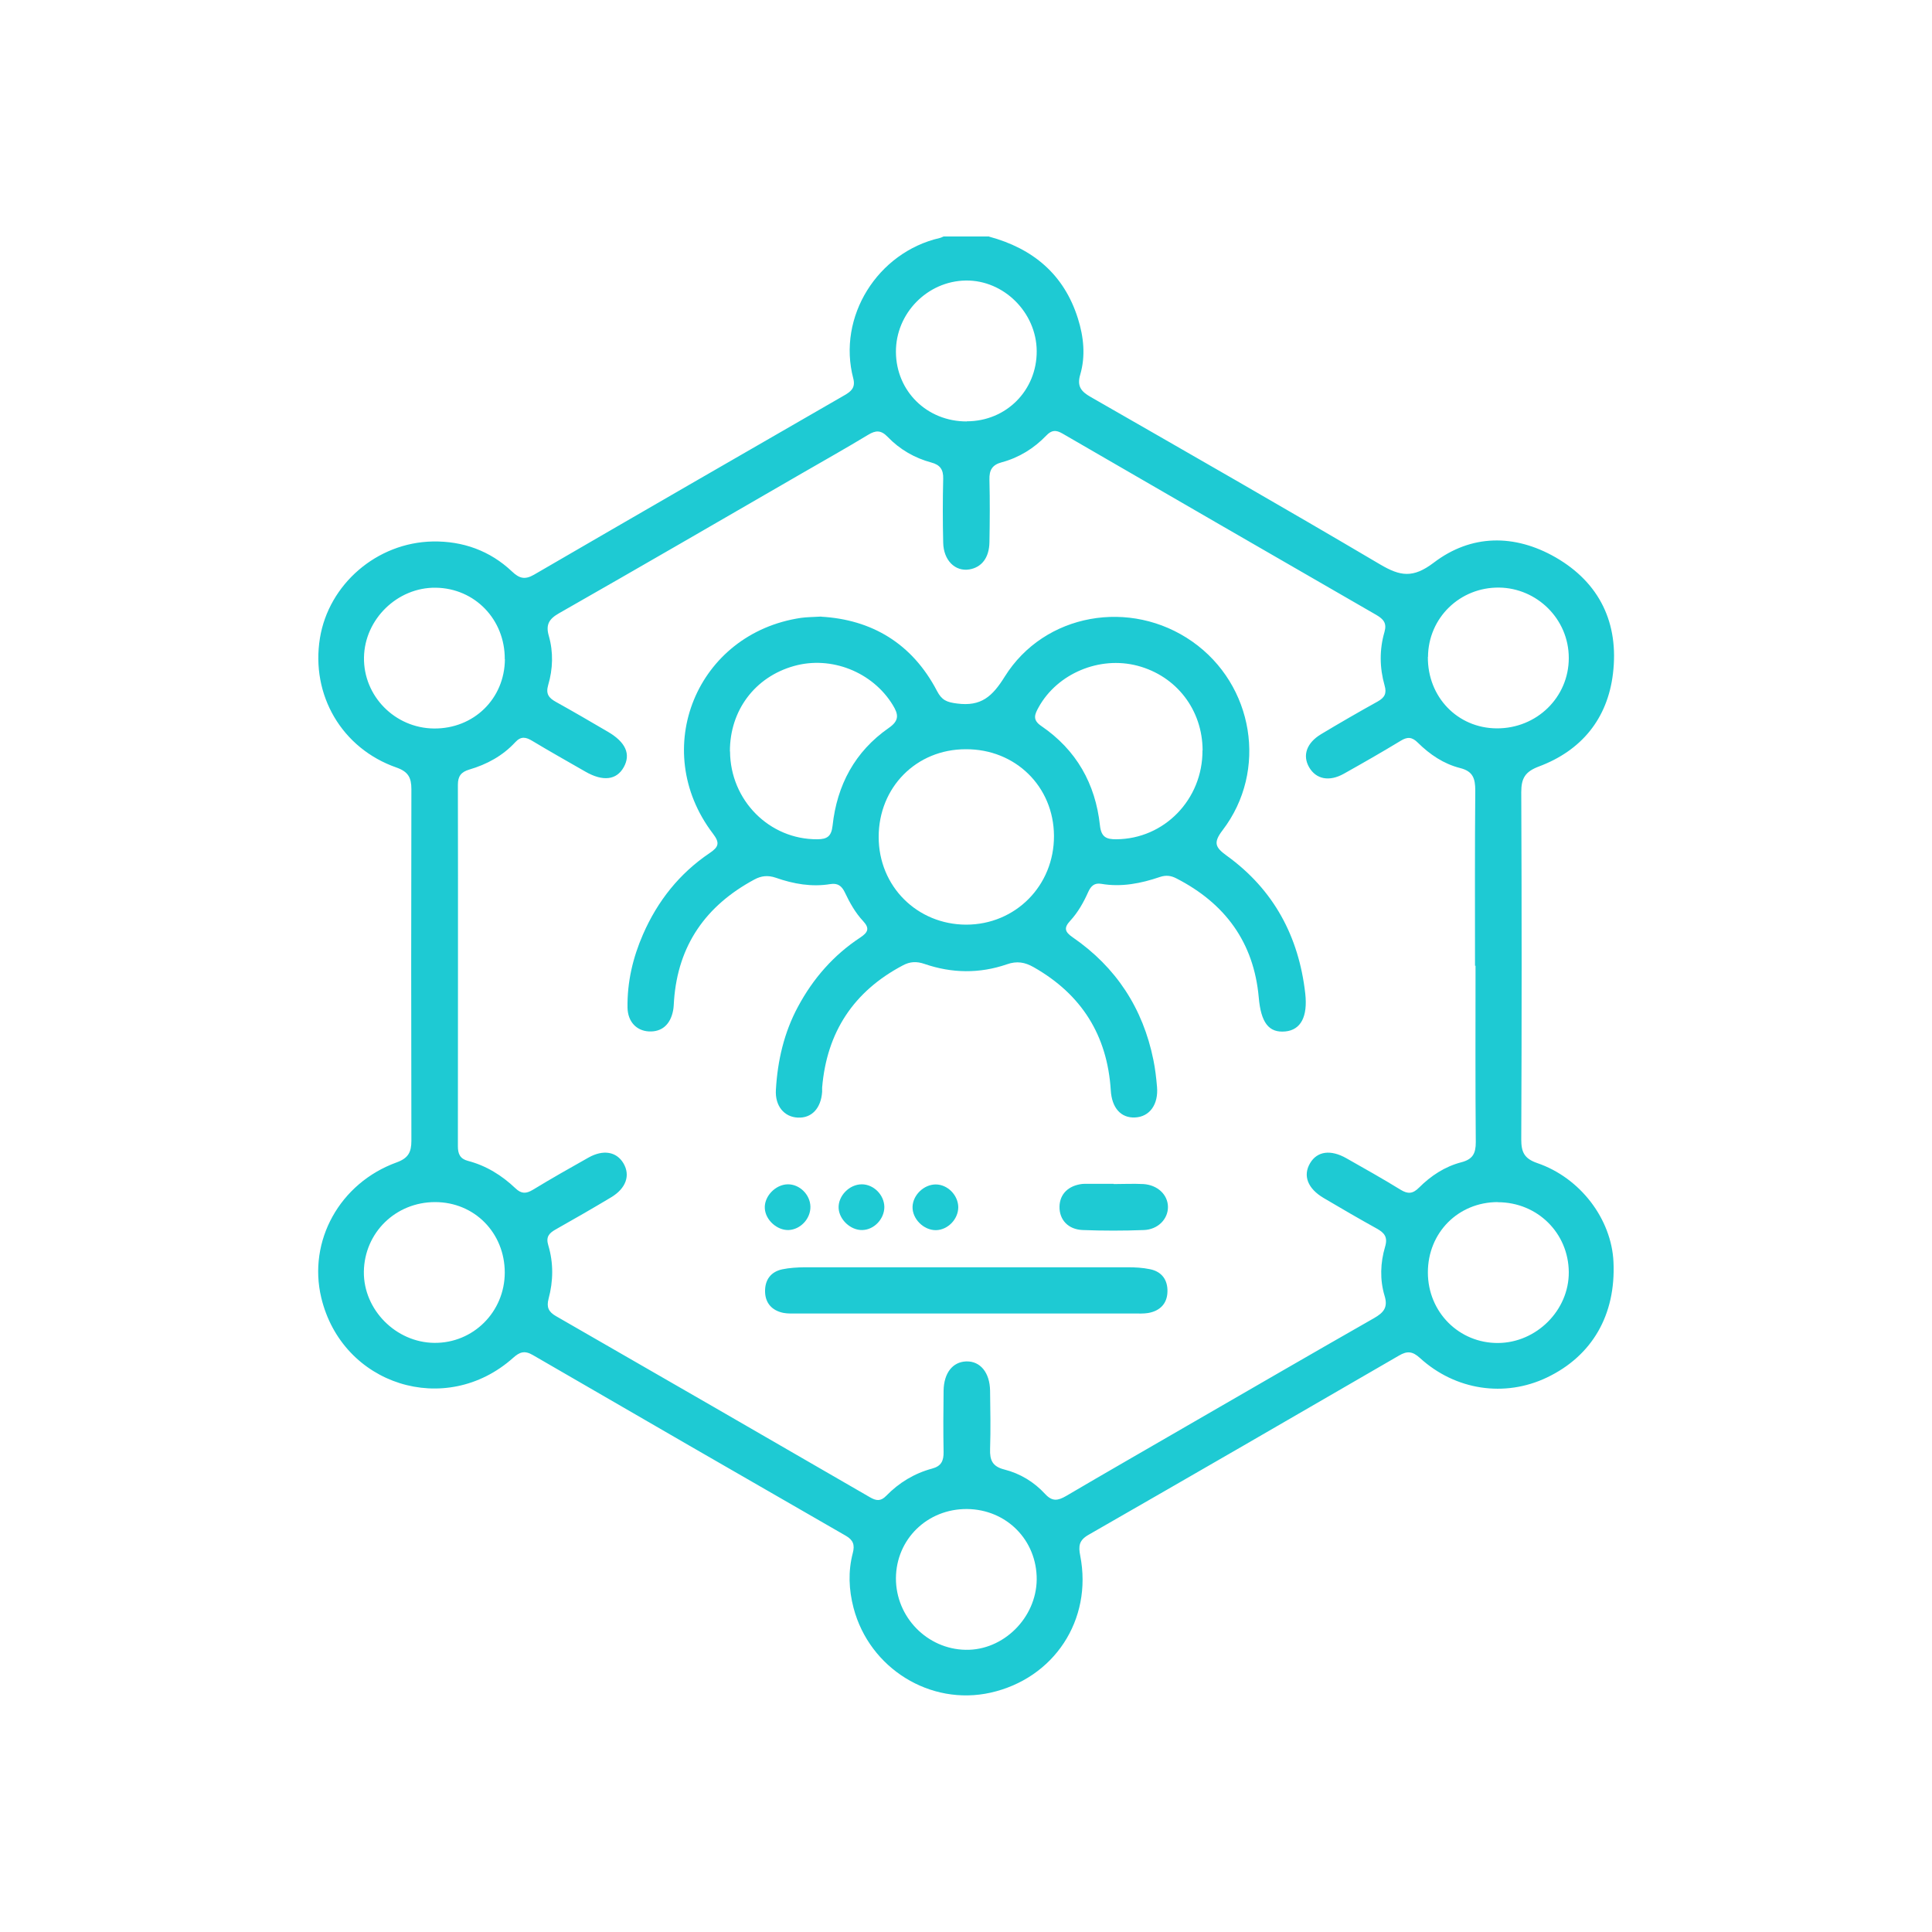 <?xml version="1.0" encoding="UTF-8"?><svg id="Layer_1" xmlns="http://www.w3.org/2000/svg" viewBox="0 0 150 150"><path d="m76.79,18.37c3.4.92,5.82,2.92,6.9,6.36.45,1.43.6,2.91.18,4.35-.27.91.07,1.32.81,1.74,7.51,4.31,15.02,8.6,22.47,13,1.56.92,2.55,1.09,4.16-.13,2.91-2.22,6.28-2.24,9.46-.42,3.44,1.98,4.93,5.13,4.46,9.03-.42,3.5-2.44,5.97-5.75,7.21-1.06.4-1.37.9-1.37,1.99.04,8.99.04,17.97,0,26.96,0,.97.22,1.49,1.24,1.84,3.36,1.15,5.77,4.36,5.92,7.68.19,4.1-1.65,7.29-5.17,8.97-3.27,1.56-7.1,1-9.86-1.52-.57-.52-.99-.56-1.63-.18-8.03,4.66-16.06,9.3-24.11,13.92-.73.42-.78.87-.63,1.62.97,4.98-2.04,9.53-6.97,10.63-4.67,1.04-9.39-1.88-10.63-6.58-.37-1.42-.43-2.84-.06-4.26.17-.64.03-1.02-.55-1.35-8.11-4.66-16.21-9.34-24.3-14.03-.64-.37-1.02-.23-1.53.23-5.23,4.66-13.27,2.12-14.89-4.69-1.04-4.38,1.42-8.88,5.85-10.49.91-.33,1.15-.79,1.15-1.69-.02-9.1-.02-18.19,0-27.29,0-.9-.25-1.36-1.16-1.68-4.24-1.48-6.66-5.63-5.94-10.05.68-4.17,4.41-7.42,8.76-7.5,2.32-.04,4.44.71,6.15,2.33.57.54,1,.66,1.71.25,8.02-4.66,16.06-9.3,24.1-13.93.52-.3.87-.59.69-1.3-1.27-4.81,1.9-9.8,6.7-10.91.11-.02.2-.08.31-.12h3.54,0Zm37.73,56.6c0-4.53-.02-9.06.02-13.59,0-.94-.18-1.5-1.18-1.75-1.27-.32-2.35-1.05-3.28-1.97-.45-.45-.81-.47-1.34-.14-1.45.88-2.92,1.72-4.4,2.55-1.14.64-2.16.43-2.7-.5-.53-.92-.2-1.89.93-2.57,1.45-.87,2.92-1.72,4.4-2.54.53-.3.71-.62.53-1.24-.39-1.37-.41-2.78-.01-4.15.2-.69-.08-1-.62-1.32-8.13-4.69-16.26-9.38-24.38-14.09-.5-.29-.84-.28-1.25.15-.96,1-2.12,1.72-3.46,2.08-.75.2-.98.61-.96,1.35.04,1.62.03,3.24,0,4.86-.02,1.21-.61,1.95-1.56,2.11-1.1.18-2-.7-2.03-2.07-.04-1.66-.04-3.31,0-4.97.02-.71-.24-1.08-.92-1.26-1.3-.35-2.46-1.02-3.39-1.99-.52-.54-.93-.52-1.52-.16-1.7,1.03-3.43,2-5.16,3-6.28,3.63-12.55,7.27-18.85,10.86-.77.44-1.03.89-.78,1.75.36,1.26.32,2.57-.05,3.82-.2.69.05,1,.61,1.31,1.35.75,2.69,1.53,4.02,2.31,1.39.81,1.8,1.74,1.24,2.75-.56,1.01-1.62,1.13-2.98.35-1.37-.79-2.75-1.56-4.11-2.38-.51-.31-.89-.39-1.34.1-.97,1.05-2.2,1.72-3.57,2.12-.63.19-.88.51-.88,1.18.02,9.35,0,18.71,0,28.06,0,.6.17.98.78,1.14,1.42.37,2.64,1.13,3.69,2.13.46.44.83.43,1.36.11,1.41-.86,2.86-1.68,4.3-2.49,1.15-.65,2.18-.47,2.72.43.56.94.21,1.96-.97,2.66-1.42.85-2.86,1.68-4.3,2.49-.51.29-.76.58-.56,1.23.41,1.37.39,2.77.02,4.15-.17.65,0,1.01.57,1.34,8.14,4.68,16.27,9.37,24.39,14.07.47.27.82.33,1.25-.11.99-1.02,2.19-1.75,3.57-2.12.71-.19.9-.6.89-1.29-.03-1.58-.02-3.17,0-4.75.02-1.38.7-2.24,1.75-2.28,1.09-.04,1.84.86,1.86,2.28.02,1.51.05,3.02,0,4.53-.03.86.19,1.35,1.1,1.58,1.23.31,2.32.97,3.18,1.91.55.59.98.52,1.62.15,3.11-1.83,6.24-3.62,9.36-5.43,4.85-2.8,9.69-5.61,14.55-8.38.73-.42,1.1-.82.82-1.73-.38-1.26-.33-2.57.04-3.82.22-.74-.05-1.07-.64-1.4-1.39-.77-2.75-1.56-4.12-2.37-1.26-.74-1.64-1.75-1.06-2.72.55-.92,1.59-1.07,2.82-.37,1.41.8,2.82,1.59,4.2,2.44.57.35.95.32,1.43-.16.92-.92,2.01-1.64,3.28-1.97.89-.23,1.13-.68,1.13-1.56-.04-4.57-.02-9.13-.02-13.7h-.04Zm-75.33-23.79c.02-3.08-2.32-5.51-5.36-5.55-2.97-.04-5.52,2.44-5.57,5.41-.05,3,2.4,5.49,5.43,5.52,3.09.03,5.49-2.31,5.51-5.38h-.01Zm0,47.63c0-3.09-2.35-5.48-5.41-5.48s-5.49,2.37-5.53,5.41c-.03,2.94,2.48,5.49,5.47,5.52,3.02.03,5.46-2.4,5.47-5.45Zm77.1-5.48c-3.07,0-5.43,2.37-5.43,5.46s2.43,5.5,5.45,5.48c2.99-.02,5.51-2.55,5.49-5.5-.02-3.04-2.44-5.43-5.51-5.43h0Zm-5.43-42.33c-.03,3.11,2.3,5.53,5.34,5.55,3.11.02,5.6-2.41,5.6-5.46s-2.49-5.43-5.4-5.47c-3.05-.04-5.51,2.35-5.53,5.38h0Zm-35.8-18.29c3.07,0,5.45-2.41,5.43-5.46-.02-2.99-2.56-5.51-5.5-5.47-2.99.04-5.45,2.55-5.43,5.55.02,3.05,2.42,5.4,5.5,5.39h0Zm5.43,89.93c.02-3.06-2.34-5.45-5.41-5.48-3.08-.02-5.5,2.34-5.52,5.37-.01,3.01,2.42,5.51,5.41,5.56,2.93.06,5.49-2.48,5.52-5.46h0Z" fill="#1ecad3"/><path d="m63.75,47.88c3.9.22,7.06,2.05,9,5.77.37.71.75.87,1.55.97,1.88.25,2.75-.55,3.71-2.09,3.08-4.93,9.77-6.08,14.56-2.72,4.77,3.35,5.89,10.02,2.35,14.65-.74.97-.57,1.33.33,1.98,3.64,2.63,5.59,6.27,6.09,10.7.2,1.8-.35,2.82-1.54,2.94-1.31.13-1.9-.71-2.07-2.63-.38-4.29-2.62-7.32-6.41-9.26-.41-.21-.8-.26-1.27-.1-1.47.5-2.98.8-4.55.53-.53-.09-.8.17-1.01.63-.36.81-.8,1.59-1.4,2.24-.51.55-.42.86.19,1.28,3.37,2.32,5.46,5.51,6.27,9.53.14.68.22,1.38.28,2.08.12,1.38-.58,2.33-1.71,2.38-1.1.05-1.8-.75-1.88-2.11-.27-4.27-2.27-7.45-5.99-9.56-.67-.38-1.29-.5-2.08-.22-2.12.73-4.27.7-6.39-.03-.61-.21-1.12-.19-1.68.11-3.83,2.02-5.91,5.19-6.27,9.49,0,.11,0,.22,0,.33-.09,1.28-.81,2.05-1.88,2-1.06-.04-1.79-.9-1.71-2.16.13-2.26.63-4.44,1.72-6.46,1.17-2.18,2.76-4,4.83-5.36.6-.4.75-.71.22-1.28-.61-.65-1.04-1.43-1.42-2.23-.24-.5-.55-.73-1.12-.64-1.45.24-2.86-.01-4.23-.49-.61-.21-1.13-.16-1.68.14-3.75,2.02-5.92,5.09-6.23,9.39-.02.26-.02.52-.07.77-.21,1.1-.88,1.68-1.88,1.63-.96-.05-1.64-.75-1.66-1.85-.03-1.98.41-3.87,1.2-5.68,1.13-2.59,2.83-4.74,5.18-6.32.71-.48.8-.79.25-1.51-4.97-6.53-1.26-15.56,6.85-16.75.44-.06.88-.06,1.58-.1h-.02Zm11.23,10.29c-3.84,0-6.76,2.96-6.76,6.81s3,6.8,6.79,6.81c3.84,0,6.84-3.04,6.82-6.9-.02-3.82-2.99-6.74-6.85-6.72Zm-18.3.17c.02,3.8,3.06,6.85,6.78,6.82.77,0,1.09-.24,1.18-1.05.34-3.15,1.73-5.76,4.36-7.59.84-.58.76-1.06.31-1.79-1.56-2.55-4.77-3.84-7.67-3.02-3.03.85-4.98,3.45-4.97,6.63h.01Zm36.69-.08c-.01-3.15-2.03-5.77-5.05-6.57-2.95-.78-6.23.6-7.68,3.22-.31.56-.5.98.21,1.46,2.71,1.85,4.2,4.47,4.55,7.72.1.89.48,1.08,1.27,1.07,3.72-.02,6.71-3.09,6.69-6.9h.01Z" fill="#1ecad3"/><path d="m75.04,101.98h-13.13c-.37,0-.74.02-1.1-.05-.86-.18-1.38-.74-1.41-1.61-.03-.91.41-1.57,1.33-1.77.57-.12,1.17-.15,1.75-.16h25.05c.59,0,1.18.03,1.75.15.92.18,1.39.84,1.36,1.75-.02.92-.58,1.49-1.49,1.65-.36.06-.73.04-1.1.04h-13.02.01Z" fill="#1ecad3"/><path d="m86.45,91.93c.77,0,1.55-.04,2.32,0,1.11.07,1.9.83,1.91,1.77.01.94-.77,1.76-1.87,1.8-1.58.06-3.16.06-4.74,0-1.14-.04-1.83-.8-1.81-1.82.02-.97.68-1.63,1.77-1.76.07,0,.15-.01.22-.01h2.21v.02Z" fill="#1ecad3"/><path d="m74.4,93.72c0,.94-.81,1.77-1.73,1.79-.96.01-1.85-.88-1.82-1.82.03-.91.88-1.73,1.8-1.73s1.74.83,1.75,1.77h0Z" fill="#1ecad3"/><path d="m66.94,95.5c-.9.02-1.79-.81-1.83-1.71-.04-.94.83-1.84,1.8-1.84.92,0,1.74.82,1.75,1.76,0,.93-.8,1.78-1.72,1.79Z" fill="#1ecad3"/><path d="m61.23,95.5c-.9.03-1.8-.78-1.85-1.68-.06-.93.82-1.85,1.77-1.87.92-.02,1.75.79,1.77,1.73s-.77,1.78-1.69,1.82Z" fill="#1ecad3"/></svg>